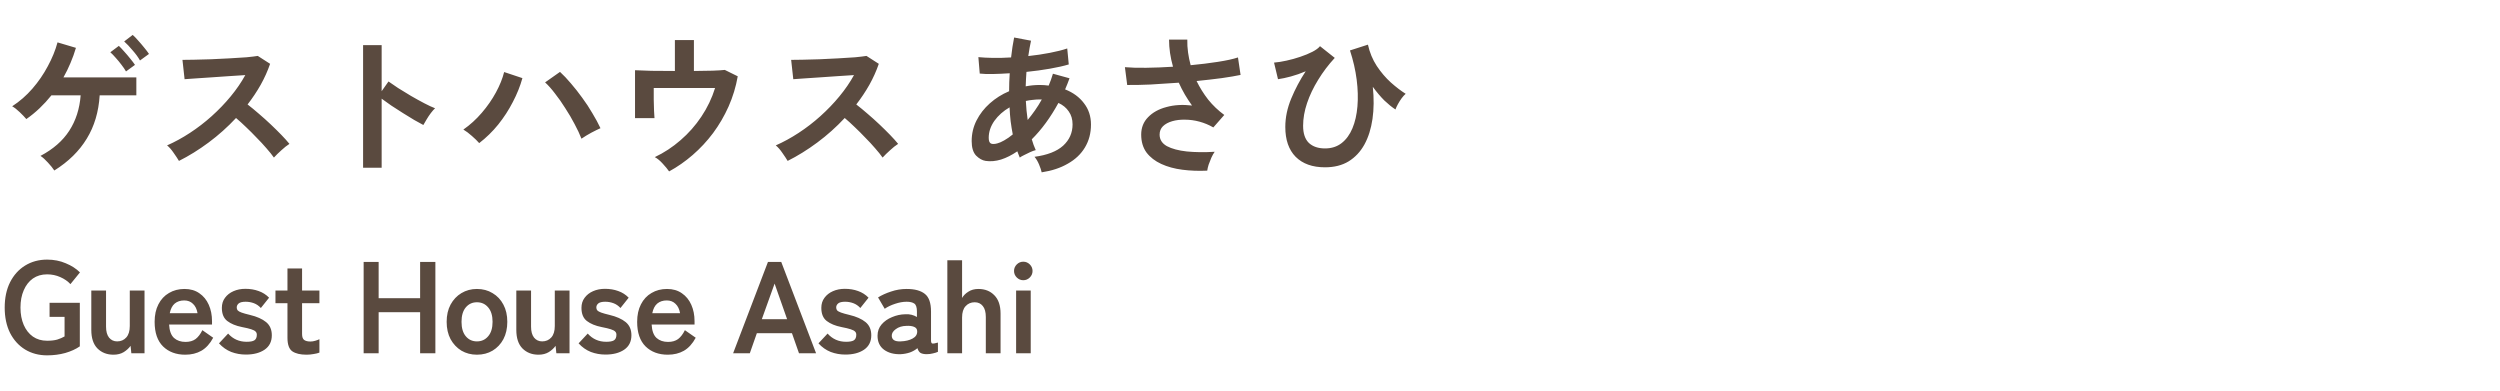 <svg width="460" height="72" viewBox="0 0 460 72" fill="none" xmlns="http://www.w3.org/2000/svg">
<path d="M9.996 31.372C9.716 30.943 9.324 30.457 8.82 29.916C8.335 29.375 7.877 28.964 7.448 28.684C9.781 27.452 11.545 25.912 12.74 24.064C13.953 22.197 14.653 20.023 14.84 17.54H9.464C8.773 18.399 8.045 19.192 7.28 19.92C6.515 20.648 5.703 21.311 4.844 21.908C4.545 21.553 4.144 21.133 3.64 20.648C3.136 20.163 2.669 19.799 2.24 19.556C3.621 18.66 4.863 17.577 5.964 16.308C7.065 15.039 8.008 13.667 8.792 12.192C9.595 10.717 10.192 9.252 10.584 7.796L13.972 8.804C13.692 9.756 13.356 10.689 12.964 11.604C12.591 12.5 12.161 13.377 11.676 14.236H25.088V17.54H18.34C18.153 20.583 17.36 23.243 15.96 25.52C14.579 27.797 12.591 29.748 9.996 31.372ZM25.76 11.128C25.424 10.531 24.967 9.905 24.388 9.252C23.828 8.58 23.315 8.039 22.848 7.628L24.416 6.424C24.696 6.667 25.023 7.003 25.396 7.432C25.788 7.861 26.171 8.309 26.544 8.776C26.917 9.224 27.207 9.607 27.412 9.924L25.76 11.128ZM23.184 13.144C22.96 12.752 22.68 12.341 22.344 11.912C22.008 11.464 21.653 11.035 21.28 10.624C20.925 10.213 20.599 9.877 20.3 9.616L21.868 8.44C22.129 8.683 22.456 9.028 22.848 9.476C23.24 9.905 23.613 10.344 23.968 10.792C24.341 11.24 24.631 11.623 24.836 11.94L23.184 13.144ZM32.928 29.608C32.685 29.197 32.359 28.703 31.948 28.124C31.556 27.545 31.155 27.088 30.744 26.752C32.144 26.136 33.544 25.371 34.944 24.456C36.344 23.541 37.679 22.515 38.948 21.376C40.236 20.219 41.403 19.005 42.448 17.736C43.512 16.448 44.408 15.141 45.136 13.816C44.221 13.872 43.213 13.937 42.112 14.012C41.029 14.087 39.947 14.161 38.864 14.236C37.8 14.292 36.829 14.357 35.952 14.432C35.093 14.488 34.431 14.535 33.964 14.572L33.572 11.016C34.039 11.016 34.739 11.007 35.672 10.988C36.605 10.969 37.651 10.941 38.808 10.904C39.965 10.848 41.113 10.792 42.252 10.736C43.409 10.68 44.445 10.615 45.36 10.54C46.293 10.447 46.984 10.363 47.432 10.288L49.7 11.744C49.252 13.051 48.673 14.339 47.964 15.608C47.255 16.859 46.452 18.063 45.556 19.22C46.209 19.724 46.9 20.293 47.628 20.928C48.375 21.563 49.103 22.216 49.812 22.888C50.521 23.56 51.175 24.204 51.772 24.82C52.369 25.436 52.864 25.987 53.256 26.472C52.789 26.771 52.295 27.163 51.772 27.648C51.249 28.115 50.792 28.563 50.4 28.992C50.045 28.488 49.588 27.919 49.028 27.284C48.468 26.631 47.861 25.977 47.208 25.324C46.573 24.652 45.929 24.008 45.276 23.392C44.623 22.757 44.007 22.197 43.428 21.712C41.879 23.373 40.199 24.876 38.388 26.22C36.577 27.564 34.757 28.693 32.928 29.608ZM66.808 30.868V8.3H70.224V16.784L71.484 14.992C71.932 15.309 72.52 15.711 73.248 16.196C73.995 16.663 74.788 17.148 75.628 17.652C76.468 18.137 77.28 18.585 78.064 18.996C78.848 19.407 79.511 19.715 80.052 19.92C79.828 20.125 79.567 20.424 79.268 20.816C78.988 21.189 78.727 21.581 78.484 21.992C78.241 22.384 78.045 22.72 77.896 23C77.448 22.757 76.888 22.449 76.216 22.076C75.563 21.684 74.863 21.255 74.116 20.788C73.388 20.321 72.679 19.864 71.988 19.416C71.316 18.949 70.728 18.529 70.224 18.156V30.868H66.808ZM88.172 26.332C87.836 25.94 87.388 25.501 86.828 25.016C86.287 24.531 85.764 24.139 85.26 23.84C86.492 22.981 87.621 21.955 88.648 20.76C89.675 19.565 90.543 18.315 91.252 17.008C91.961 15.701 92.465 14.451 92.764 13.256L96.124 14.376C95.713 15.851 95.125 17.316 94.36 18.772C93.613 20.228 92.717 21.609 91.672 22.916C90.627 24.204 89.46 25.343 88.172 26.332ZM106.988 25.52C106.671 24.699 106.251 23.803 105.728 22.832C105.224 21.861 104.655 20.891 104.02 19.92C103.404 18.931 102.769 18.025 102.116 17.204C101.481 16.364 100.875 15.683 100.296 15.16L103.04 13.228C103.693 13.825 104.365 14.535 105.056 15.356C105.765 16.177 106.456 17.055 107.128 17.988C107.819 18.921 108.444 19.873 109.004 20.844C109.583 21.796 110.077 22.711 110.488 23.588C110.021 23.793 109.452 24.073 108.78 24.428C108.127 24.783 107.529 25.147 106.988 25.52ZM123.116 31.54C122.836 31.129 122.444 30.653 121.94 30.112C121.455 29.571 120.969 29.169 120.484 28.908C122.183 28.105 123.76 27.069 125.216 25.8C126.691 24.531 127.969 23.084 129.052 21.46C130.153 19.817 130.993 18.063 131.572 16.196H120.288C120.288 16.849 120.288 17.559 120.288 18.324C120.307 19.071 120.325 19.761 120.344 20.396C120.381 21.012 120.409 21.46 120.428 21.74H116.844V12.92C117.553 12.957 118.571 12.995 119.896 13.032C121.24 13.051 122.668 13.06 124.18 13.06V7.376H127.68V13.06C128.949 13.041 130.097 13.023 131.124 13.004C132.151 12.967 132.897 12.92 133.364 12.864L135.744 14.04C135.408 15.963 134.848 17.811 134.064 19.584C133.28 21.339 132.328 22.972 131.208 24.484C130.088 25.977 128.837 27.321 127.456 28.516C126.075 29.711 124.628 30.719 123.116 31.54ZM144.928 29.608C144.685 29.197 144.359 28.703 143.948 28.124C143.556 27.545 143.155 27.088 142.744 26.752C144.144 26.136 145.544 25.371 146.944 24.456C148.344 23.541 149.679 22.515 150.948 21.376C152.236 20.219 153.403 19.005 154.448 17.736C155.512 16.448 156.408 15.141 157.136 13.816C156.221 13.872 155.213 13.937 154.112 14.012C153.029 14.087 151.947 14.161 150.864 14.236C149.8 14.292 148.829 14.357 147.952 14.432C147.093 14.488 146.431 14.535 145.964 14.572L145.572 11.016C146.039 11.016 146.739 11.007 147.672 10.988C148.605 10.969 149.651 10.941 150.808 10.904C151.965 10.848 153.113 10.792 154.252 10.736C155.409 10.68 156.445 10.615 157.36 10.54C158.293 10.447 158.984 10.363 159.432 10.288L161.7 11.744C161.252 13.051 160.673 14.339 159.964 15.608C159.255 16.859 158.452 18.063 157.556 19.22C158.209 19.724 158.9 20.293 159.628 20.928C160.375 21.563 161.103 22.216 161.812 22.888C162.521 23.56 163.175 24.204 163.772 24.82C164.369 25.436 164.864 25.987 165.256 26.472C164.789 26.771 164.295 27.163 163.772 27.648C163.249 28.115 162.792 28.563 162.4 28.992C162.045 28.488 161.588 27.919 161.028 27.284C160.468 26.631 159.861 25.977 159.208 25.324C158.573 24.652 157.929 24.008 157.276 23.392C156.623 22.757 156.007 22.197 155.428 21.712C153.879 23.373 152.199 24.876 150.388 26.22C148.577 27.564 146.757 28.693 144.928 29.608ZM191.668 31.708C191.593 31.335 191.434 30.859 191.192 30.28C190.949 29.701 190.669 29.225 190.352 28.852C192.704 28.535 194.458 27.853 195.616 26.808C196.773 25.744 197.352 24.437 197.352 22.888C197.352 21.955 197.118 21.161 196.652 20.508C196.204 19.836 195.569 19.313 194.748 18.94C193.292 21.609 191.658 23.84 189.848 25.632C189.96 25.987 190.072 26.332 190.184 26.668C190.314 26.985 190.445 27.303 190.576 27.62C190.277 27.695 189.941 27.816 189.568 27.984C189.194 28.152 188.83 28.329 188.476 28.516C188.121 28.684 187.841 28.843 187.636 28.992C187.561 28.805 187.486 28.619 187.412 28.432C187.337 28.227 187.262 28.031 187.188 27.844C186.18 28.535 185.181 29.039 184.192 29.356C183.202 29.655 182.26 29.739 181.364 29.608C180.748 29.515 180.16 29.188 179.6 28.628C179.058 28.049 178.788 27.163 178.788 25.968C178.788 24.605 179.086 23.336 179.684 22.16C180.281 20.984 181.093 19.939 182.12 19.024C183.165 18.091 184.35 17.344 185.676 16.784C185.676 16.224 185.685 15.673 185.704 15.132C185.741 14.572 185.769 14.021 185.788 13.48C184.668 13.555 183.622 13.601 182.652 13.62C181.7 13.639 180.906 13.611 180.272 13.536L180.02 10.512C180.748 10.587 181.634 10.633 182.68 10.652C183.725 10.671 184.845 10.643 186.04 10.568C186.133 9.896 186.217 9.252 186.292 8.636C186.385 8.02 186.488 7.441 186.6 6.9L189.708 7.488C189.521 8.347 189.353 9.289 189.204 10.316C190.585 10.167 191.901 9.971 193.152 9.728C194.421 9.485 195.494 9.215 196.372 8.916L196.652 11.856C195.718 12.136 194.561 12.397 193.18 12.64C191.798 12.883 190.361 13.079 188.868 13.228C188.83 13.657 188.802 14.096 188.784 14.544C188.765 14.992 188.746 15.44 188.728 15.888C189.568 15.72 190.436 15.636 191.332 15.636C191.612 15.636 191.882 15.645 192.144 15.664C192.424 15.683 192.694 15.711 192.956 15.748C193.105 15.393 193.245 15.039 193.376 14.684C193.506 14.311 193.628 13.937 193.74 13.564L196.792 14.404C196.661 14.759 196.53 15.104 196.4 15.44C196.269 15.776 196.129 16.112 195.98 16.448C197.454 17.027 198.612 17.876 199.452 18.996C200.31 20.097 200.74 21.404 200.74 22.916C200.74 24.503 200.366 25.912 199.62 27.144C198.892 28.357 197.846 29.347 196.484 30.112C195.14 30.896 193.534 31.428 191.668 31.708ZM183.492 26.388C183.865 26.295 184.294 26.108 184.78 25.828C185.284 25.548 185.806 25.184 186.348 24.736C186.198 23.952 186.068 23.14 185.956 22.3C185.862 21.46 185.797 20.611 185.76 19.752C184.602 20.424 183.669 21.255 182.96 22.244C182.269 23.233 181.924 24.269 181.924 25.352C181.924 25.931 182.064 26.285 182.344 26.416C182.624 26.528 183.006 26.519 183.492 26.388ZM189.092 22.076C189.54 21.535 189.988 20.947 190.436 20.312C190.884 19.677 191.304 19.005 191.696 18.296H191.332C190.884 18.296 190.445 18.324 190.016 18.38C189.586 18.417 189.166 18.483 188.756 18.576C188.812 19.752 188.924 20.919 189.092 22.076ZM222.132 31.4C220.545 31.475 219.024 31.419 217.568 31.232C216.112 31.045 214.814 30.691 213.676 30.168C212.537 29.645 211.632 28.945 210.96 28.068C210.306 27.172 209.98 26.071 209.98 24.764C209.98 23.495 210.4 22.431 211.24 21.572C212.08 20.695 213.209 20.069 214.628 19.696C216.046 19.304 217.614 19.211 219.332 19.416C218.865 18.763 218.426 18.091 218.016 17.4C217.605 16.691 217.232 15.963 216.896 15.216C215.104 15.347 213.368 15.459 211.688 15.552C210.008 15.627 208.58 15.655 207.404 15.636L206.984 12.36C208.01 12.453 209.308 12.491 210.876 12.472C212.462 12.453 214.114 12.388 215.832 12.276C215.346 10.559 215.104 8.897 215.104 7.292H218.464C218.445 8.076 218.492 8.869 218.604 9.672C218.716 10.456 218.874 11.231 219.08 11.996C220.872 11.828 222.542 11.623 224.092 11.38C225.66 11.137 226.892 10.867 227.788 10.568L228.264 13.788C227.386 13.975 226.229 14.171 224.792 14.376C223.373 14.563 221.833 14.74 220.172 14.908C220.75 16.103 221.46 17.241 222.3 18.324C223.158 19.388 224.148 20.331 225.268 21.152L223.252 23.448C222.449 22.981 221.6 22.627 220.704 22.384C219.808 22.141 218.921 22.02 218.044 22.02C217.185 22.001 216.401 22.095 215.692 22.3C214.982 22.505 214.413 22.813 213.984 23.224C213.573 23.635 213.368 24.148 213.368 24.764C213.368 25.679 213.816 26.388 214.712 26.892C215.626 27.377 216.849 27.704 218.38 27.872C219.929 28.021 221.637 28.04 223.504 27.928C223.298 28.208 223.093 28.572 222.888 29.02C222.701 29.449 222.533 29.879 222.384 30.308C222.253 30.737 222.169 31.101 222.132 31.4ZM243.804 30.784C241.489 30.784 239.688 30.14 238.4 28.852C237.13 27.564 236.496 25.735 236.496 23.364C236.496 21.628 236.86 19.883 237.588 18.128C238.316 16.373 239.202 14.703 240.248 13.116C239.333 13.508 238.428 13.825 237.532 14.068C236.636 14.311 235.842 14.479 235.152 14.572L234.424 11.52C235.114 11.464 235.88 11.343 236.72 11.156C237.578 10.969 238.418 10.736 239.24 10.456C240.08 10.176 240.826 9.868 241.48 9.532C242.133 9.196 242.6 8.851 242.88 8.496L245.596 10.652C244.438 11.903 243.421 13.247 242.544 14.684C241.666 16.103 240.985 17.531 240.5 18.968C240.014 20.405 239.772 21.796 239.772 23.14C239.772 24.559 240.126 25.613 240.836 26.304C241.564 26.976 242.553 27.312 243.804 27.312C244.998 27.312 246.016 26.985 246.856 26.332C247.696 25.679 248.358 24.773 248.844 23.616C249.329 22.459 249.637 21.115 249.768 19.584C249.898 18.053 249.852 16.411 249.628 14.656C249.404 12.901 248.993 11.109 248.396 9.28L251.7 8.216C252.017 9.653 252.558 10.96 253.324 12.136C254.108 13.312 254.976 14.329 255.928 15.188C256.898 16.047 257.804 16.737 258.644 17.26C258.401 17.465 258.149 17.745 257.888 18.1C257.645 18.436 257.421 18.791 257.216 19.164C257.01 19.537 256.861 19.864 256.768 20.144C256.133 19.733 255.452 19.183 254.724 18.492C254.014 17.783 253.305 16.943 252.596 15.972C252.82 18.1 252.801 20.069 252.54 21.88C252.278 23.691 251.784 25.259 251.056 26.584C250.328 27.909 249.357 28.945 248.144 29.692C246.949 30.42 245.502 30.784 243.804 30.784ZM8.664 65.384C7.144 65.384 5.792 65.024 4.608 64.304C3.44 63.584 2.52 62.568 1.848 61.256C1.192 59.928 0.864 58.376 0.864 56.6C0.864 54.808 1.192 53.256 1.848 51.944C2.52 50.616 3.44 49.592 4.608 48.872C5.792 48.136 7.144 47.768 8.664 47.768C9.912 47.768 11.056 47.992 12.096 48.44C13.152 48.872 14.024 49.432 14.712 50.12L12.96 52.28C12.48 51.752 11.856 51.32 11.088 50.984C10.336 50.648 9.528 50.48 8.664 50.48C7.656 50.48 6.784 50.736 6.048 51.248C5.328 51.76 4.768 52.48 4.368 53.408C3.968 54.32 3.768 55.384 3.768 56.6C3.768 57.8 3.968 58.864 4.368 59.792C4.768 60.704 5.328 61.416 6.048 61.928C6.784 62.44 7.656 62.696 8.664 62.696C9.416 62.696 10.04 62.624 10.536 62.48C11.048 62.32 11.496 62.128 11.88 61.904V58.304H9.12V55.712H14.688V63.728C13.952 64.24 13.056 64.648 12 64.952C10.96 65.24 9.848 65.384 8.664 65.384ZM20.88 65.264C19.68 65.264 18.696 64.88 17.928 64.112C17.176 63.344 16.8 62.208 16.8 60.704V53.456H19.512V60.104C19.512 60.984 19.696 61.656 20.064 62.12C20.448 62.584 20.944 62.816 21.552 62.816C22.24 62.816 22.8 62.576 23.232 62.096C23.664 61.616 23.88 60.912 23.88 59.984V53.456H26.592V65H24.168L24.024 63.632C23.72 64.064 23.304 64.448 22.776 64.784C22.248 65.104 21.616 65.264 20.88 65.264ZM34.091 65.264C32.411 65.264 31.051 64.76 30.011 63.752C28.971 62.728 28.451 61.216 28.451 59.216C28.451 57.968 28.683 56.896 29.147 56C29.611 55.088 30.259 54.392 31.091 53.912C31.923 53.416 32.875 53.168 33.947 53.168C35.019 53.168 35.931 53.432 36.683 53.96C37.435 54.472 38.011 55.176 38.411 56.072C38.811 56.968 39.011 57.976 39.011 59.096V59.72H31.115C31.179 60.872 31.483 61.696 32.027 62.192C32.571 62.672 33.275 62.912 34.139 62.912C34.891 62.912 35.507 62.736 35.987 62.384C36.467 62.016 36.883 61.472 37.235 60.752L39.227 62.144C38.635 63.248 37.907 64.048 37.043 64.544C36.195 65.024 35.211 65.264 34.091 65.264ZM31.235 57.632H36.347C36.219 56.88 35.939 56.304 35.507 55.904C35.091 55.488 34.555 55.28 33.899 55.28C33.195 55.28 32.611 55.472 32.147 55.856C31.699 56.24 31.395 56.832 31.235 57.632ZM45.239 65.24C44.294 65.24 43.398 65.08 42.55 64.76C41.703 64.424 40.95 63.896 40.294 63.176L41.974 61.376C42.87 62.384 44.007 62.888 45.383 62.888C46.038 62.888 46.511 62.8 46.798 62.624C47.102 62.432 47.255 62.088 47.255 61.592C47.255 61.352 47.182 61.16 47.038 61.016C46.895 60.856 46.623 60.712 46.222 60.584C45.839 60.456 45.27 60.32 44.519 60.176C43.398 59.952 42.502 59.584 41.831 59.072C41.158 58.56 40.822 57.752 40.822 56.648C40.822 55.928 41.014 55.312 41.398 54.8C41.782 54.272 42.303 53.864 42.959 53.576C43.614 53.288 44.343 53.144 45.142 53.144C46.038 53.144 46.855 53.28 47.59 53.552C48.327 53.808 48.967 54.216 49.511 54.776L47.998 56.672C47.614 56.256 47.182 55.96 46.703 55.784C46.222 55.608 45.718 55.52 45.191 55.52C44.599 55.52 44.175 55.624 43.919 55.832C43.678 56.04 43.559 56.288 43.559 56.576C43.559 56.784 43.614 56.96 43.727 57.104C43.855 57.248 44.094 57.384 44.447 57.512C44.798 57.64 45.31 57.784 45.983 57.944C47.263 58.248 48.255 58.688 48.959 59.264C49.663 59.84 50.014 60.648 50.014 61.688C50.014 62.856 49.566 63.744 48.67 64.352C47.791 64.944 46.647 65.24 45.239 65.24ZM56.397 65.264C55.261 65.264 54.389 65.056 53.781 64.64C53.189 64.224 52.893 63.392 52.893 62.144V55.784H50.685V53.456H52.893V49.4H55.581V53.456H58.773V55.784H55.581V61.448C55.581 61.992 55.709 62.36 55.965 62.552C56.237 62.744 56.621 62.84 57.117 62.84C57.421 62.84 57.725 62.792 58.029 62.696C58.349 62.6 58.597 62.504 58.773 62.408V64.88C58.485 64.992 58.125 65.08 57.693 65.144C57.261 65.224 56.829 65.264 56.397 65.264ZM66.91 65V48.2H69.67V54.872H77.302V48.2H80.11V65H77.302V57.44H69.67V65H66.91ZM87.752 65.264C86.696 65.264 85.744 65.016 84.896 64.52C84.064 64.008 83.4 63.304 82.904 62.408C82.424 61.496 82.184 60.432 82.184 59.216C82.184 58 82.424 56.944 82.904 56.048C83.4 55.136 84.064 54.432 84.896 53.936C85.744 53.424 86.696 53.168 87.752 53.168C88.84 53.168 89.8 53.424 90.632 53.936C91.48 54.432 92.144 55.136 92.624 56.048C93.104 56.944 93.344 58 93.344 59.216C93.344 60.432 93.104 61.496 92.624 62.408C92.144 63.304 91.48 64.008 90.632 64.52C89.8 65.016 88.84 65.264 87.752 65.264ZM87.752 62.816C88.6 62.816 89.288 62.504 89.816 61.88C90.36 61.256 90.632 60.368 90.632 59.216C90.632 58.064 90.36 57.176 89.816 56.552C89.288 55.928 88.6 55.616 87.752 55.616C86.92 55.616 86.24 55.928 85.712 56.552C85.184 57.176 84.92 58.064 84.92 59.216C84.92 60.368 85.184 61.256 85.712 61.88C86.24 62.504 86.92 62.816 87.752 62.816ZM99.082 65.264C97.882 65.264 96.898 64.88 96.13 64.112C95.378 63.344 95.002 62.208 95.002 60.704V53.456H97.714V60.104C97.714 60.984 97.898 61.656 98.266 62.12C98.65 62.584 99.146 62.816 99.754 62.816C100.442 62.816 101.002 62.576 101.434 62.096C101.866 61.616 102.082 60.912 102.082 59.984V53.456H104.794V65H102.37L102.226 63.632C101.922 64.064 101.506 64.448 100.978 64.784C100.45 65.104 99.818 65.264 99.082 65.264ZM111.405 65.24C110.461 65.24 109.565 65.08 108.717 64.76C107.869 64.424 107.117 63.896 106.461 63.176L108.141 61.376C109.037 62.384 110.173 62.888 111.549 62.888C112.205 62.888 112.677 62.8 112.965 62.624C113.269 62.432 113.421 62.088 113.421 61.592C113.421 61.352 113.349 61.16 113.205 61.016C113.061 60.856 112.789 60.712 112.389 60.584C112.005 60.456 111.437 60.32 110.685 60.176C109.565 59.952 108.669 59.584 107.997 59.072C107.325 58.56 106.989 57.752 106.989 56.648C106.989 55.928 107.181 55.312 107.565 54.8C107.949 54.272 108.469 53.864 109.125 53.576C109.781 53.288 110.509 53.144 111.309 53.144C112.205 53.144 113.021 53.28 113.757 53.552C114.493 53.808 115.133 54.216 115.677 54.776L114.165 56.672C113.781 56.256 113.349 55.96 112.869 55.784C112.389 55.608 111.885 55.52 111.357 55.52C110.765 55.52 110.341 55.624 110.085 55.832C109.845 56.04 109.725 56.288 109.725 56.576C109.725 56.784 109.781 56.96 109.893 57.104C110.021 57.248 110.261 57.384 110.613 57.512C110.965 57.64 111.477 57.784 112.149 57.944C113.429 58.248 114.421 58.688 115.125 59.264C115.829 59.84 116.181 60.648 116.181 61.688C116.181 62.856 115.733 63.744 114.837 64.352C113.957 64.944 112.813 65.24 111.405 65.24ZM122.876 65.264C121.196 65.264 119.836 64.76 118.796 63.752C117.756 62.728 117.236 61.216 117.236 59.216C117.236 57.968 117.468 56.896 117.932 56C118.396 55.088 119.044 54.392 119.876 53.912C120.708 53.416 121.66 53.168 122.732 53.168C123.804 53.168 124.716 53.432 125.468 53.96C126.22 54.472 126.796 55.176 127.196 56.072C127.596 56.968 127.796 57.976 127.796 59.096V59.72H119.9C119.964 60.872 120.268 61.696 120.812 62.192C121.356 62.672 122.06 62.912 122.924 62.912C123.676 62.912 124.292 62.736 124.772 62.384C125.252 62.016 125.668 61.472 126.02 60.752L128.012 62.144C127.42 63.248 126.692 64.048 125.828 64.544C124.98 65.024 123.996 65.264 122.876 65.264ZM120.02 57.632H125.132C125.004 56.88 124.724 56.304 124.292 55.904C123.876 55.488 123.34 55.28 122.684 55.28C121.98 55.28 121.396 55.472 120.932 55.856C120.484 56.24 120.18 56.832 120.02 57.632ZM134.894 65L141.302 48.2H143.75L150.158 65H147.014L145.718 61.304H139.262L137.966 65H134.894ZM140.174 58.736H144.83L142.526 52.184L140.174 58.736ZM155.54 65.24C154.596 65.24 153.7 65.08 152.852 64.76C152.004 64.424 151.252 63.896 150.596 63.176L152.276 61.376C153.172 62.384 154.308 62.888 155.684 62.888C156.34 62.888 156.812 62.8 157.1 62.624C157.404 62.432 157.556 62.088 157.556 61.592C157.556 61.352 157.484 61.16 157.34 61.016C157.196 60.856 156.924 60.712 156.524 60.584C156.14 60.456 155.572 60.32 154.82 60.176C153.7 59.952 152.804 59.584 152.132 59.072C151.46 58.56 151.124 57.752 151.124 56.648C151.124 55.928 151.316 55.312 151.7 54.8C152.084 54.272 152.604 53.864 153.26 53.576C153.916 53.288 154.644 53.144 155.444 53.144C156.34 53.144 157.156 53.28 157.892 53.552C158.628 53.808 159.268 54.216 159.812 54.776L158.3 56.672C157.916 56.256 157.484 55.96 157.004 55.784C156.524 55.608 156.02 55.52 155.492 55.52C154.9 55.52 154.476 55.624 154.22 55.832C153.98 56.04 153.86 56.288 153.86 56.576C153.86 56.784 153.916 56.96 154.028 57.104C154.156 57.248 154.396 57.384 154.748 57.512C155.1 57.64 155.612 57.784 156.284 57.944C157.564 58.248 158.556 58.688 159.26 59.264C159.964 59.84 160.316 60.648 160.316 61.688C160.316 62.856 159.868 63.744 158.972 64.352C158.092 64.944 156.948 65.24 155.54 65.24ZM165.763 65.168C164.515 65.216 163.483 64.944 162.667 64.352C161.867 63.76 161.467 62.904 161.467 61.784C161.467 60.968 161.715 60.272 162.211 59.696C162.707 59.12 163.347 58.672 164.131 58.352C164.915 58.016 165.723 57.84 166.555 57.824C166.971 57.792 167.363 57.824 167.731 57.92C168.099 58.016 168.427 58.152 168.715 58.328V57.32C168.715 56.568 168.555 56.08 168.235 55.856C167.915 55.632 167.443 55.52 166.819 55.52C166.147 55.52 165.435 55.648 164.683 55.904C163.947 56.144 163.315 56.448 162.787 56.816L161.563 54.728C162.219 54.312 163.011 53.952 163.939 53.648C164.867 53.328 165.827 53.168 166.819 53.168C168.307 53.168 169.427 53.472 170.179 54.08C170.931 54.672 171.307 55.752 171.307 57.32V62.624C171.307 62.96 171.379 63.152 171.523 63.2C171.683 63.248 172.035 63.192 172.579 63.032V64.736C172.339 64.848 172.035 64.944 171.667 65.024C171.315 65.12 170.931 65.168 170.515 65.168C170.019 65.168 169.635 65.088 169.363 64.928C169.107 64.752 168.923 64.464 168.811 64.064C168.411 64.4 167.947 64.664 167.419 64.856C166.891 65.032 166.339 65.136 165.763 65.168ZM165.715 62.816C166.611 62.784 167.347 62.608 167.923 62.288C168.515 61.968 168.795 61.512 168.763 60.92C168.747 60.536 168.547 60.272 168.163 60.128C167.795 59.984 167.331 59.928 166.771 59.96C165.987 59.976 165.339 60.176 164.827 60.56C164.315 60.928 164.067 61.344 164.083 61.808C164.115 62.528 164.659 62.864 165.715 62.816ZM174.311 65V47.888H177.023V54.824C177.279 54.376 177.663 53.992 178.175 53.672C178.687 53.336 179.303 53.168 180.023 53.168C181.223 53.168 182.199 53.552 182.951 54.32C183.719 55.088 184.103 56.216 184.103 57.704V65H181.391V58.352C181.391 57.44 181.207 56.76 180.839 56.312C180.471 55.848 179.975 55.616 179.351 55.616C178.663 55.616 178.103 55.856 177.671 56.336C177.239 56.8 177.023 57.496 177.023 58.424V65H174.311ZM186.965 65V53.456H189.653V65H186.965ZM188.285 51.56C187.821 51.56 187.421 51.392 187.085 51.056C186.749 50.72 186.581 50.32 186.581 49.856C186.581 49.392 186.749 48.992 187.085 48.656C187.421 48.32 187.821 48.152 188.285 48.152C188.749 48.152 189.149 48.32 189.485 48.656C189.821 48.992 189.989 49.392 189.989 49.856C189.989 50.32 189.821 50.72 189.485 51.056C189.149 51.392 188.749 51.56 188.285 51.56Z" fill="#5A4A3F"/>
</svg>

